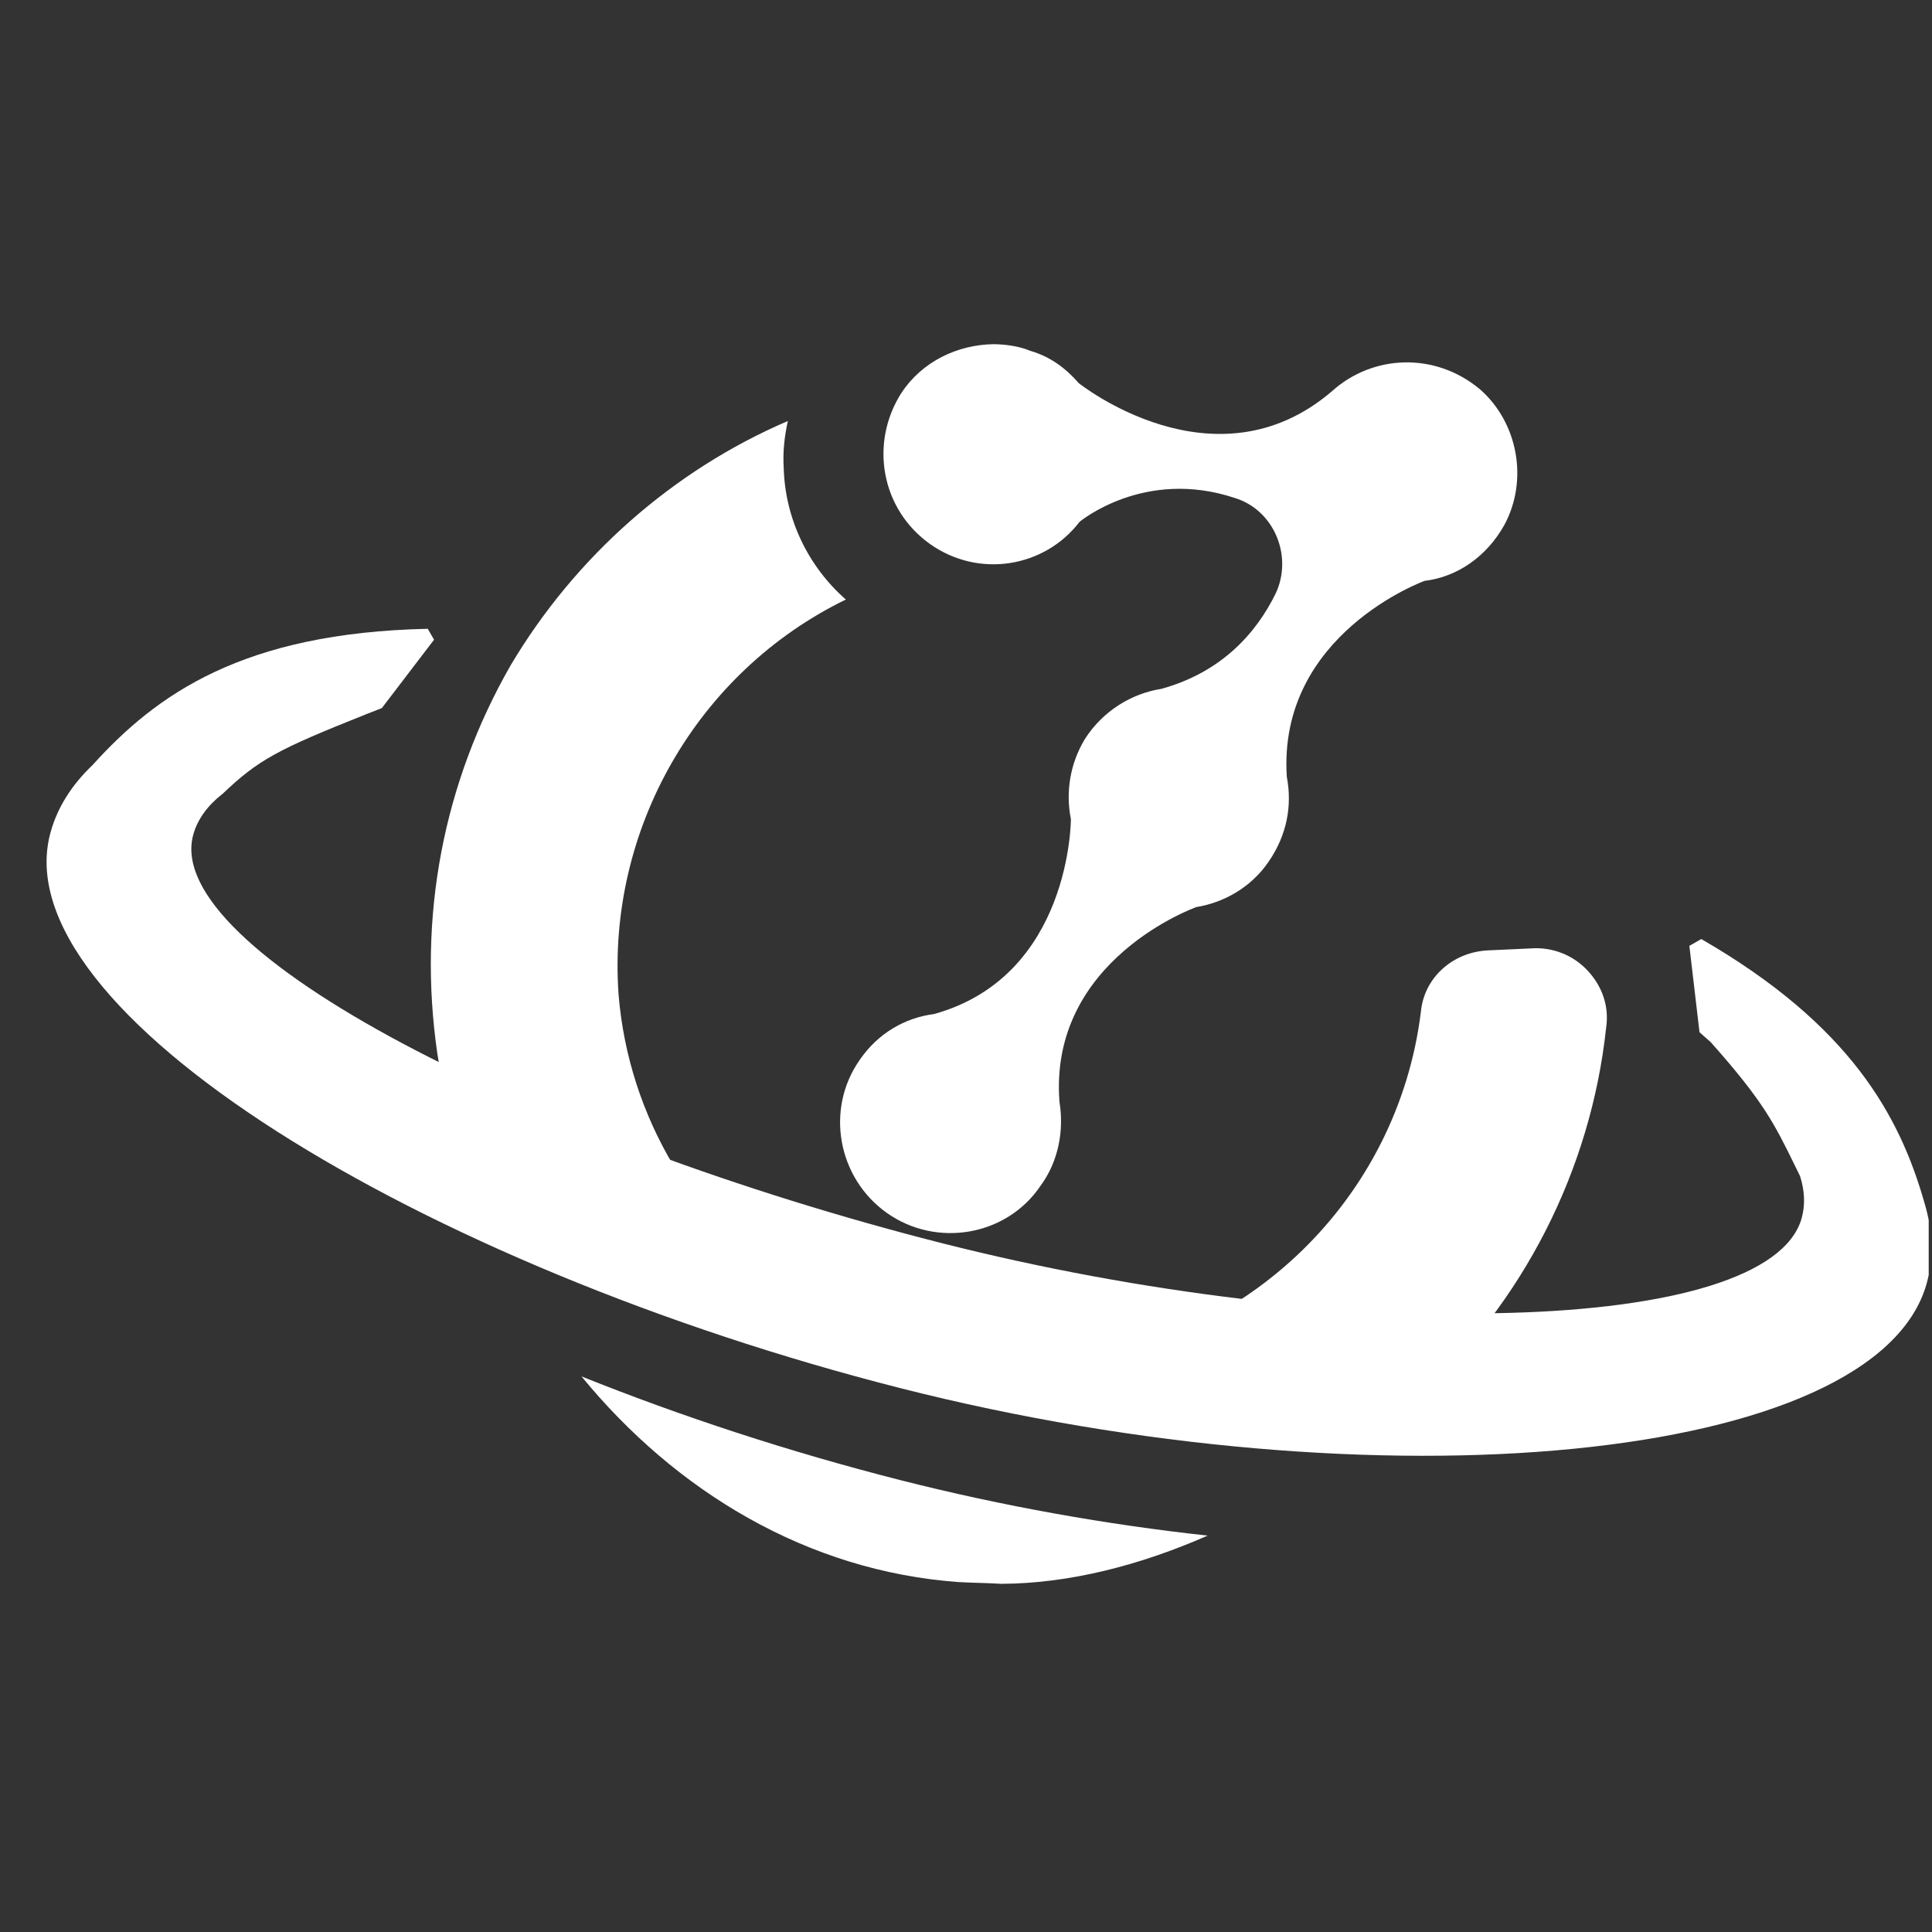 <svg width="41" height="41" viewBox="0 0 41 41" fill="none" xmlns="http://www.w3.org/2000/svg">
<rect x="0" y="0" width="41" height="41" fill="#333333" stroke="none"/>
<g clip-path="url(#clip0_340_4618)">
<path d="M21.084 7.304C20.315 7.316 19.568 7.673 19.13 8.337C18.449 9.402 18.695 10.811 19.745 11.551C20.774 12.273 22.165 12.047 22.91 11.074C22.91 11.074 24.279 9.925 26.208 10.569C27.034 10.823 27.444 11.797 27.073 12.592C26.665 13.427 25.93 14.265 24.644 14.619C24.015 14.718 23.404 15.085 23.02 15.688C22.707 16.209 22.612 16.812 22.726 17.382C22.726 17.382 22.733 20.713 19.82 21.52C19.209 21.598 18.634 21.925 18.247 22.489C17.507 23.539 17.776 25.004 18.826 25.744C19.875 26.484 21.361 26.233 22.081 25.165C22.47 24.639 22.58 23.977 22.484 23.387C22.247 20.36 25.39 19.249 25.39 19.249C25.981 19.152 26.556 18.826 26.925 18.282C27.312 17.718 27.425 17.094 27.308 16.485C27.11 13.456 30.232 12.327 30.232 12.327C30.92 12.244 31.547 11.818 31.926 11.138C32.441 10.18 32.207 8.963 31.41 8.264C30.453 7.461 29.129 7.528 28.274 8.296C25.777 10.443 22.891 8.129 22.891 8.129C22.62 7.819 22.296 7.571 21.864 7.445C21.626 7.345 21.335 7.307 21.084 7.304Z" fill="url(#paint0_linear_340_4618)"/>
<path fill-rule="evenodd" clip-rule="evenodd" d="M9.281 22.36C8.86 19.461 9.405 16.614 10.84 14.113C12.21 11.809 14.285 9.979 16.72 8.934C16.646 9.266 16.61 9.596 16.632 9.941C16.664 11.017 17.154 12.025 17.95 12.723C14.797 14.258 12.878 17.6 13.127 21.107C13.345 23.74 14.773 26.026 16.832 27.443C14.287 26.651 11.891 25.727 9.878 24.766C9.61 23.985 9.409 23.179 9.281 22.36ZM12.34 29.209C14.34 31.651 17.136 33.343 20.344 33.574C20.498 33.583 20.648 33.587 20.797 33.592C20.947 33.597 21.097 33.601 21.251 33.611C22.698 33.605 24.202 33.215 25.628 32.588C23.5 32.356 21.291 31.966 19.101 31.409C16.746 30.81 14.456 30.058 12.34 29.209ZM29.948 29.801C29.985 29.769 30.021 29.736 30.057 29.703C32.329 27.648 33.761 24.82 34.084 21.815C34.151 21.367 34.009 20.953 33.718 20.626C33.427 20.298 33.01 20.114 32.568 20.123L31.589 20.168C30.84 20.198 30.221 20.739 30.153 21.475C29.662 25.444 26.467 28.508 22.572 28.916C25.153 29.427 27.69 29.72 29.948 29.801Z" fill="white"/>
<path fill-rule="evenodd" clip-rule="evenodd" d="M9.078 13.344L9.211 13.576L8.103 15.027L7.798 15.146C5.874 15.911 5.484 16.123 4.72 16.85L4.719 16.849C4.405 17.096 4.195 17.382 4.103 17.707C3.407 20.178 11.386 24.194 19.969 26.377C28.551 28.559 37.537 28.326 38.233 25.855C38.313 25.571 38.299 25.269 38.199 24.955L38.198 24.955L38.105 24.765C37.653 23.841 37.426 23.378 36.307 22.119L36.066 21.905L35.851 20.073L36.104 19.928C39.266 21.753 40.315 23.676 40.843 25.537C41.019 26.127 41.038 26.7 40.885 27.244C39.813 31.048 29.252 32.038 19.101 29.457C8.951 26.875 0.004 21.455 1.076 17.652C1.224 17.126 1.526 16.653 1.963 16.237C3.324 14.729 5.16 13.429 9.078 13.344Z" fill="white"/>
</g>
<defs>
<linearGradient id="paint0_linear_340_4618" x1="36.41" y1="26.918" x2="15.982" y2="9" gradientUnits="userSpaceOnUse">
<stop stop-color="white"/>
<stop offset="1" stop-color="white"/>
</linearGradient>
<clipPath id="clip0_340_4618">
<rect width="40" height="40" fill="white" transform="translate(0.93 0.5)"/>
</clipPath>
</defs>
</svg>
